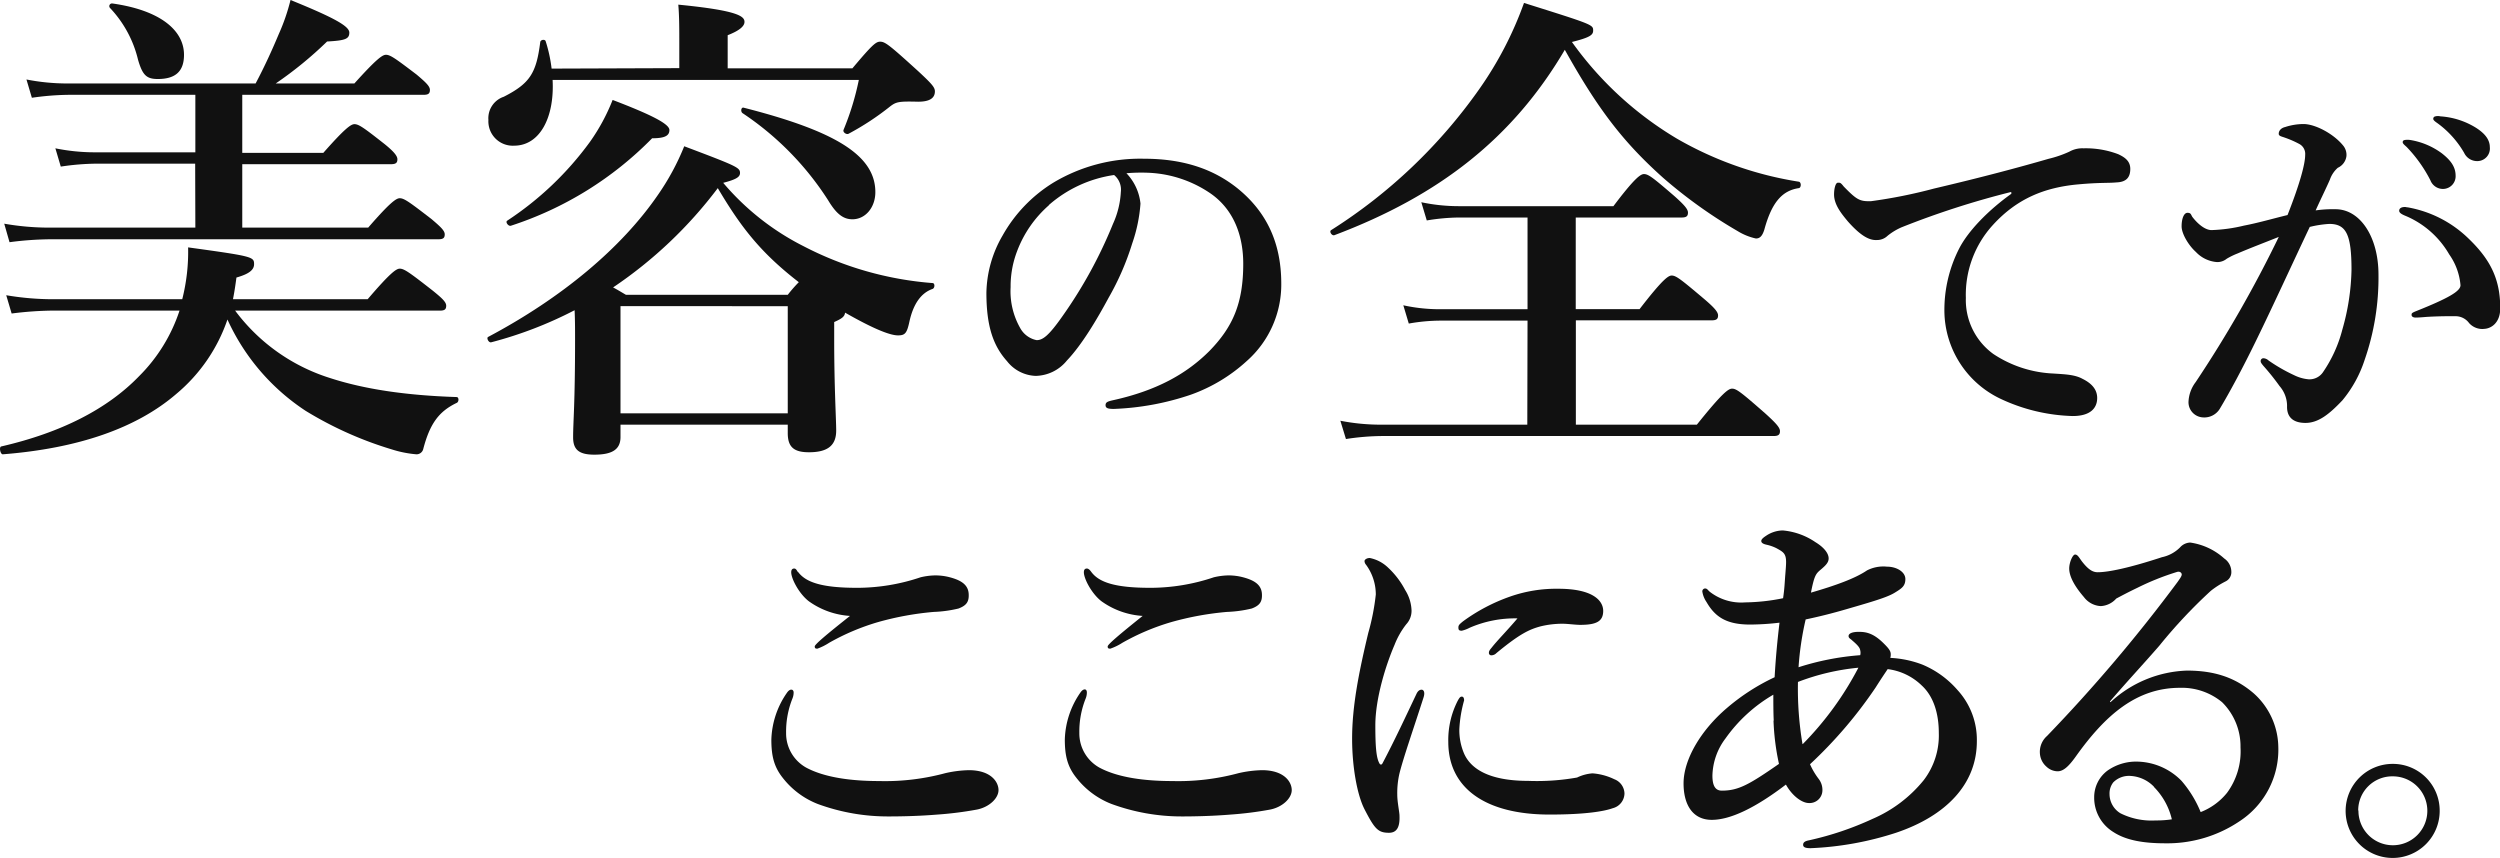 <svg xmlns="http://www.w3.org/2000/svg" viewBox="0 0 425.26 145.88"><defs><style>.cls-1{fill:#111;}</style></defs><g id="レイヤー_2" data-name="レイヤー 2"><g id="レイヤー_1-2" data-name="レイヤー 1"><path class="cls-1" d="M40,52.84a32.09,32.09,0,0,0,16,11.42c5.88,1.93,13,3,21.67,3.28.42,0,.42.84,0,1C74.64,70,73.13,72.07,72,76.36a1.17,1.17,0,0,1-1.17.92,19.08,19.08,0,0,1-4.2-.84A62.45,62.45,0,0,1,52,69.89,36.75,36.75,0,0,1,38.69,54.35,28.44,28.44,0,0,1,30,67C23.23,72.83,13.32,76.27.47,77.28c-.42,0-.67-1.26-.25-1.34C10.46,73.58,18.28,69.55,23.65,64a28.12,28.12,0,0,0,6.89-11.17H9.2a59.49,59.49,0,0,0-7.22.5l-.92-3.11A47.57,47.57,0,0,0,9,50.9H31a32.82,32.82,0,0,0,1-8.82C43,43.6,43.22,43.68,43.22,44.94c0,1-.92,1.68-3,2.27-.17,1.26-.34,2.43-.59,3.69H62.54c3.87-4.53,4.88-5.2,5.46-5.2.76,0,1.68.67,5.55,3.69,1.68,1.35,2.35,2,2.35,2.61s-.25.84-1.09.84Zm-6.8-25H16.34a42.46,42.46,0,0,0-6,.5l-.92-3.11a33.59,33.59,0,0,0,6.63.68H33.23V16.13H11.64a46.88,46.88,0,0,0-6.22.5L4.5,13.52a36,36,0,0,0,6.89.68H43.48c1.59-3,2.85-5.8,3.94-8.4a34,34,0,0,0,2-5.8c7.39,3,10,4.45,10,5.54s-.68,1.35-3.78,1.52a65.54,65.54,0,0,1-8.74,7.14H60.28c3.78-4.2,4.78-4.88,5.37-4.88.76,0,1.68.68,5.21,3.36,1.6,1.35,2.27,2,2.27,2.61s-.26.84-1.09.84H41.21V26H55c3.7-4.2,4.71-4.88,5.3-4.88.75,0,1.68.68,5.2,3.45,1.43,1.17,2.1,1.93,2.1,2.52s-.25.84-1.09.84H41.21V38.72H62.63c3.78-4.36,4.79-5,5.37-5,.76,0,1.68.68,5.38,3.53,1.6,1.35,2.27,2,2.27,2.61s-.25.84-1.09.84H8.62a55.92,55.92,0,0,0-7,.5L.72,38.05a44.2,44.2,0,0,0,7.64.67H33.23ZM26.84,13.44c-1.93,0-2.6-.67-3.36-3.28A19.36,19.36,0,0,0,18.7,1.34a.46.46,0,0,1,.42-.75C27.35,1.76,31.3,5.21,31.3,9.32,31.3,12,30,13.44,26.84,13.44Z"/><path class="cls-1" d="M105.55,74.34c0,2.18-1.51,3-4.45,3-2.6,0-3.61-.84-3.61-2.94,0-2.77.33-5.54.33-16.63,0-1.68,0-3.36-.08-5a67.92,67.92,0,0,1-14.2,5.46c-.42.09-.84-.75-.5-.92,12.52-6.64,22.68-15.12,28.9-24.19a41.71,41.71,0,0,0,4.45-8.24c8.9,3.36,9.49,3.62,9.49,4.54,0,.67-.59,1.09-2.86,1.68a43.65,43.65,0,0,0,13.61,10.75,57,57,0,0,0,22,6.3c.42,0,.42.84,0,1-1.93.67-3.28,2.52-3.95,5.63-.42,1.93-.75,2.27-1.93,2.27s-3.7-.84-9-3.87c-.08.67-.5,1-1.85,1.6v3c0,8.07.34,13.61.34,15.46,0,2.52-1.43,3.69-4.62,3.69C135,76.94,134,76,134,73.67V72.24H105.55Zm10-62.75v-4c0-2.69,0-4.87-.17-6.8,10.25,1,11.26,2,11.26,2.94,0,.75-.93,1.51-2.86,2.26v5.63H145c3.36-4,4-4.53,4.71-4.53.84,0,1.51.5,6.46,5,2.36,2.19,2.86,2.77,2.86,3.45,0,1.17-.92,1.76-2.86,1.76-3.19-.08-3.69,0-4.7.76a46,46,0,0,1-7.14,4.7c-.34.17-1-.25-.84-.67a46.36,46.36,0,0,0,2.6-8.49H94c.34,6.39-2.18,11.18-6.55,11.18a4.15,4.15,0,0,1-4.37-4.37,3.85,3.85,0,0,1,2.61-3.95c4.45-2.27,5.54-4,6.21-9.32.09-.42.84-.51.93-.09a24.63,24.63,0,0,1,1,4.62Zm-4.62,11.93a59.25,59.25,0,0,1-24,14.87c-.42.17-1-.59-.67-.84a54.18,54.18,0,0,0,14.11-13.44A33.43,33.43,0,0,0,104.21,17c6.8,2.6,9.66,4.11,9.66,5.12S113,23.52,110.93,23.52ZM134,50.15A23.56,23.56,0,0,1,135.88,48c-6.47-5-9.83-9.32-13.78-16a74,74,0,0,1-17.81,16.89c.93.5,1.6.92,2.19,1.26Zm0,1.93H105.55V70.31H134ZM145,37.3c-1.51,0-2.69-.84-4.11-3.2A50.5,50.5,0,0,0,126.3,19.24c-.34-.26-.25-1,.17-.93,15.71,4,22.43,8.15,22.43,14.37C148.9,35.28,147.22,37.3,145,37.3Z"/><path class="cls-1" d="M194,34.63a26.18,26.18,0,0,1-1.41,6.79,45.52,45.52,0,0,1-4,9.21c-2,3.71-4.54,8-7.1,10.69a7,7,0,0,1-5.32,2.62,6.47,6.47,0,0,1-4.86-2.49c-2.3-2.56-3.52-5.83-3.52-11.65a20,20,0,0,1,2.75-9.73,24.8,24.8,0,0,1,8.64-9A28.75,28.75,0,0,1,194.59,27c7,0,12,1.92,15.87,5,4.67,3.77,7.49,8.89,7.49,16.25a17.36,17.36,0,0,1-5.89,13.18,28,28,0,0,1-9.47,5.7,45.71,45.71,0,0,1-13.12,2.43c-1,0-1.41-.13-1.41-.64s.39-.64,1.22-.83c7.55-1.66,12.6-4.54,16.44-8.38,4-4.1,5.76-8.13,5.76-14.85,0-4.54-1.47-9.15-5.63-12a20.16,20.16,0,0,0-10.24-3.46,29,29,0,0,0-4,.07A8.74,8.74,0,0,1,194,34.63Zm-15.55.26A19.52,19.52,0,0,0,173,42.76a16.65,16.65,0,0,0-1.09,6.08,12.66,12.66,0,0,0,1.6,6.91,4.11,4.11,0,0,0,2.82,2.11c1,0,2-.64,4.41-4.09a77.5,77.5,0,0,0,8.58-15.68,14.94,14.94,0,0,0,1.34-5.44,3.22,3.22,0,0,0-1.15-2.88A21.51,21.51,0,0,0,178.4,34.89Z"/><path class="cls-1" d="M227,40c-.42.17-.93-.58-.59-.84A89,89,0,0,0,251.6,15.2,61.39,61.39,0,0,0,259.24.5C271,4.2,271,4.2,271,5.21c0,.75-.58,1.17-3.61,1.93A58.9,58.9,0,0,0,285.28,23.6,60.1,60.1,0,0,0,306,30.91c.42.09.42,1,0,1.09-2.86.42-4.62,2.44-5.88,7.06-.34,1.09-.76,1.51-1.43,1.51a10,10,0,0,1-3.11-1.26,81.9,81.9,0,0,1-12.6-9c-6.88-6.13-11.17-11.76-16.8-21.84C257.39,23.44,244.88,33.26,227,40Zm32.84,14.54h-15a31.27,31.27,0,0,0-5.2.5l-.93-3.11a28.59,28.59,0,0,0,6.13.67h15V37H248.07a35.08,35.08,0,0,0-5.37.5l-.93-3.1a30.68,30.68,0,0,0,6.3.67h26.38c3.61-4.79,4.62-5.46,5.2-5.46.76,0,1.6.67,5.21,3.78,1.6,1.43,2.27,2.18,2.27,2.77s-.25.84-1.09.84h-18V52.58H278.9c3.86-5,4.87-5.71,5.46-5.71.75,0,1.6.67,5.54,4,1.68,1.43,2.35,2.19,2.35,2.78s-.25.84-1.09.84h-23.1V72.24h20.58c4.37-5.46,5.38-6.13,6-6.13.75,0,1.59.67,5.71,4.28,1.76,1.6,2.43,2.35,2.43,2.94s-.25.84-1.09.84H235a42.18,42.18,0,0,0-6.05.51L228,71.57a35.82,35.82,0,0,0,6.8.67h25Z"/><path class="cls-1" d="M342.12,32.65a145.73,145.73,0,0,0-18.62,6,10.17,10.17,0,0,0-2.43,1.47,2.58,2.58,0,0,1-1.86.71c-1.28.06-2.75-.77-4.86-3.14-1-1.21-2.37-2.81-2.37-4.61,0-1,.26-2,.64-2s.45-.06,1,.64c2.24,2.3,2.75,2.56,4.67,2.5A85.56,85.56,0,0,0,329,32.07c8.19-1.92,14.59-3.64,19.45-5.05A18.89,18.89,0,0,0,352,25.8a4.51,4.51,0,0,1,2.43-.57,15.5,15.5,0,0,1,5.89,1c1.09.51,2.05,1.15,2.05,2.5s-.58,2.24-2.37,2.3c-1.34.13-2.75,0-6.34.32-5.95.51-10.62,2.5-14.65,6.91a17.58,17.58,0,0,0-4.61,12.42,11.33,11.33,0,0,0,4.67,9.53,20,20,0,0,0,10.24,3.33c2,.13,3.65.19,4.93.9,1.54.76,2.5,1.79,2.5,3.26,0,1.73-1.16,3.07-4.16,3.07a30.67,30.67,0,0,1-12.42-3,16.69,16.69,0,0,1-9.41-14.71,23,23,0,0,1,2.5-10.76c1.6-3.13,5.12-6.65,8.89-9.34Z"/><path class="cls-1" d="M397.29,35.59c4.16,0,7.3,4.68,7.3,11.14a42.61,42.61,0,0,1-2.37,14.53,20.81,20.81,0,0,1-3.77,6.84c-2.24,2.37-4.1,3.84-6.28,3.84-1.92,0-3.2-.83-3.13-2.88a5.16,5.16,0,0,0-1.28-3.39A40.13,40.13,0,0,0,385,62.22c-.32-.39-.45-.58-.45-.77a.47.47,0,0,1,.51-.51,1.41,1.41,0,0,1,.83.38,28.61,28.61,0,0,0,4.35,2.5,6.93,6.93,0,0,0,2.44.7,2.78,2.78,0,0,0,2.43-1.15,22.87,22.87,0,0,0,3.33-7.3A39.23,39.23,0,0,0,400,45.9c0-6-.9-7.81-3.77-7.81a18,18,0,0,0-3.33.51c-2.88,6.08-6.34,13.63-9,19.07-2.36,4.87-4.67,9.15-6.33,11.91A3.09,3.09,0,0,1,374.7,71a2.59,2.59,0,0,1-2.43-2.56A5.92,5.92,0,0,1,373.49,65a206.78,206.78,0,0,0,14.14-24.7c-2.5,1-4.93,1.92-7,2.81a12.84,12.84,0,0,0-1.85.9,2.51,2.51,0,0,1-1.67.57,5.48,5.48,0,0,1-3.58-1.72c-1.22-1.09-2.43-3.08-2.43-4.36s.38-2.3,1-2.3.58.32.83.7c1.09,1.41,2.3,2.24,3.26,2.24a26.88,26.88,0,0,0,5.51-.76c2.37-.45,4.8-1.16,7.42-1.8,2.11-5.37,3-8.7,3-10.24a1.91,1.91,0,0,0-1-1.85,16.76,16.76,0,0,0-2.5-1.09c-.51-.19-1-.25-1-.64,0-.57.45-1,1.09-1.15a10.22,10.22,0,0,1,3.14-.51c1.92,0,5.05,1.6,6.72,3.65a2.49,2.49,0,0,1,.57,1.79,2.52,2.52,0,0,1-1.47,2,4.74,4.74,0,0,0-1.34,2c-.58,1.34-1.47,3.13-2.43,5.25A20.36,20.36,0,0,1,397.29,35.59ZM412.84,53.9c-.7.06-1.47.12-1.92.12s-.7-.19-.7-.44,0-.32.58-.58c5.63-2.24,7.74-3.45,7.74-4.48a10.63,10.63,0,0,0-1.92-5.25,15.51,15.51,0,0,0-7.36-6.52c-.64-.26-1.15-.52-1.15-.9s.32-.64,1-.64c.13,0,.25.06.45.06a19.78,19.78,0,0,1,10.36,5.32c3.72,3.58,5.38,6.91,5.38,11.84,0,2.55-1.6,3.45-2.69,3.51a3,3,0,0,1-2.62-1,2.85,2.85,0,0,0-2.18-1.15C415.53,53.77,414.12,53.83,412.84,53.9Zm2.5-27.84c1.73,1.34,2.37,2.49,2.37,3.84a2.16,2.16,0,0,1-2.11,2.24,2.29,2.29,0,0,1-2.18-1.47,23.61,23.61,0,0,0-4-5.63c-.26-.26-.71-.58-.71-.84s.13-.32.32-.38a3,3,0,0,1,1,0A12.41,12.41,0,0,1,415.34,26.06Zm5.89-4.29c1.28.83,2.3,1.86,2.3,3.27a2.14,2.14,0,0,1-2,2.36,2.44,2.44,0,0,1-2.37-1.4,16.32,16.32,0,0,0-4.48-5c-.26-.19-.77-.51-.77-.76a.41.41,0,0,1,.19-.39,1.65,1.65,0,0,1,1-.06A13.09,13.09,0,0,1,421.23,21.77Z"/><path class="cls-1" d="M135,117.79a2.73,2.73,0,0,1-.19,1,15.13,15.13,0,0,0-1.09,5.88,6.66,6.66,0,0,0,3.39,5.89c3.2,1.73,7.81,2.3,12.42,2.3a39.28,39.28,0,0,0,11.26-1.34,19.56,19.56,0,0,1,4-.51c3.78,0,5.06,2,5.06,3.39s-1.6,2.94-3.78,3.33a60.31,60.31,0,0,1-6.59.83c-3.14.26-6.27.32-8.26.32a34.59,34.59,0,0,1-12.09-2.11,14,14,0,0,1-6-4.48c-1.47-1.86-1.92-3.71-1.92-6.47a14.66,14.66,0,0,1,2.62-7.93c.26-.38.51-.58.77-.58S135,117.53,135,117.79Zm.77-20.48c1.34,1.79,4.16,2.68,10,2.68a33.86,33.86,0,0,0,10.82-1.79,11.68,11.68,0,0,1,2.37-.32,9.59,9.59,0,0,1,2.62.32c1.92.51,3.14,1.28,3.2,2.88.06,1.28-.38,1.92-1.73,2.43a21.11,21.11,0,0,1-4.22.58,51,51,0,0,0-9.47,1.73,39.14,39.14,0,0,0-8.32,3.52,9.52,9.52,0,0,1-2,1c-.32,0-.45-.06-.45-.38s1.79-1.86,6-5.19a13.44,13.44,0,0,1-7-2.49c-1.67-1.28-3-3.84-3-4.93,0-.45.19-.64.51-.64S135.54,97.05,135.73,97.31Z"/><path class="cls-1" d="M184.88,117.79a2.73,2.73,0,0,1-.19,1,15.13,15.13,0,0,0-1.09,5.88,6.66,6.66,0,0,0,3.39,5.89c3.2,1.73,7.81,2.3,12.42,2.3a39.28,39.28,0,0,0,11.26-1.34,19.56,19.56,0,0,1,4-.51c3.78,0,5.06,2,5.06,3.39s-1.6,2.94-3.78,3.33a60.31,60.31,0,0,1-6.59.83c-3.14.26-6.27.32-8.26.32A34.59,34.59,0,0,1,189,136.73a14,14,0,0,1-5.95-4.48c-1.47-1.86-1.92-3.71-1.92-6.47a14.66,14.66,0,0,1,2.62-7.93c.26-.38.51-.58.77-.58S184.88,117.53,184.88,117.79Zm.77-20.48c1.34,1.79,4.16,2.68,10,2.68a33.86,33.86,0,0,0,10.82-1.79,11.68,11.68,0,0,1,2.37-.32,9.59,9.59,0,0,1,2.62.32c1.92.51,3.14,1.28,3.2,2.88.06,1.28-.38,1.92-1.73,2.43a21.11,21.11,0,0,1-4.22.58,51,51,0,0,0-9.47,1.73,39.14,39.14,0,0,0-8.32,3.52,9.52,9.52,0,0,1-2.05,1c-.32,0-.45-.06-.45-.38s1.79-1.86,5.95-5.19a13.44,13.44,0,0,1-7-2.49c-1.67-1.28-3-3.84-3-4.93,0-.45.19-.64.51-.64S185.46,97.05,185.65,97.31Z"/><path class="cls-1" d="M238.06,131.54a14.68,14.68,0,0,0-.38,3.59c0,1.34.38,3,.38,3.65.07,1.79-.38,2.88-1.79,2.88-1.85,0-2.43-.64-4.16-4-1.28-2.5-2.11-7.3-2.11-12,0-5.44,1.09-11.07,2.75-18a39.11,39.11,0,0,0,1.28-6.53,8.55,8.55,0,0,0-1.66-5.06,1,1,0,0,1-.26-.64c0-.19.32-.51.9-.51a6.21,6.21,0,0,1,3.07,1.6,14.19,14.19,0,0,1,2.94,3.84,6.93,6.93,0,0,1,1.09,3.52,3.36,3.36,0,0,1-.9,2.31,13.82,13.82,0,0,0-2,3.52c-1.41,3.26-3.26,9-3.26,13.69,0,3.84.19,5.57.7,6.46.13.26.39.26.51,0,2-3.77,4-8.06,5.76-11.77.26-.58.58-.77.9-.77s.64.39.32,1.35C240.5,123.8,238.77,128.73,238.06,131.54ZM248.24,124a10.12,10.12,0,0,0,.77,4.1c1.08,2.56,4.09,4.73,10.94,4.73a39,39,0,0,0,8.32-.57,7.28,7.28,0,0,1,2.62-.71,10.23,10.23,0,0,1,3.71,1,2.67,2.67,0,0,1,1.73,2.43,2.64,2.64,0,0,1-2,2.5c-1.41.51-4.55,1.08-10.75,1.08-10.88,0-17.22-4.48-17.22-12.35a14.66,14.66,0,0,1,1.6-7c.32-.58.45-.71.71-.71s.38.26.38.64A22.2,22.2,0,0,0,248.24,124ZM250,106.78a5.69,5.69,0,0,1-1.35.51c-.51,0-.57-.19-.57-.58s.25-.57.76-1a30.75,30.75,0,0,1,8-4.22,23.82,23.82,0,0,1,8.26-1.34c5.82,0,7.61,2,7.61,3.77s-1.15,2.37-3.9,2.37c-.83,0-2.17-.19-3-.19a15.77,15.77,0,0,0-3.77.45c-1.86.51-3.46,1.21-7.49,4.54a1.21,1.21,0,0,1-.83.38.4.4,0,0,1-.45-.44c0-.2.06-.39.45-.84,1-1.28,2.43-2.68,4.41-5A19.33,19.33,0,0,0,250,106.78Z"/><path class="cls-1" d="M327,113.05a16.13,16.13,0,0,1,6,4.35,12.52,12.52,0,0,1,3.27,8.7c0,7.24-5.19,12.68-13.76,15.56A53.91,53.91,0,0,1,308,144.28c-.83,0-1.28-.13-1.28-.58s.38-.64,1-.76a52.54,52.54,0,0,0,10.82-3.65,22.76,22.76,0,0,0,8.7-6.59,12.51,12.51,0,0,0,2.56-8c0-3.33-.89-6.27-2.94-8.13a10.1,10.1,0,0,0-5.76-2.75c-.51.77-1,1.47-2.05,3.13A75.38,75.38,0,0,1,307.89,130a12.3,12.3,0,0,0,1.47,2.49,3.08,3.08,0,0,1,.64,2,2.18,2.18,0,0,1-2.31,2.11c-1.08,0-2.75-1.09-3.9-3.14-5.12,3.91-9.41,6-12.61,6s-4.8-2.5-4.8-6.21c0-4,2.88-9,7.43-12.86a35.72,35.72,0,0,1,8.06-5.19c.19-3.33.45-6.08.83-9.28a44.28,44.28,0,0,1-5,.32c-4,0-5.95-1.28-7.42-3.84a4.32,4.32,0,0,1-.71-1.79.5.5,0,0,1,.45-.51c.39,0,.45.25.83.57a8.71,8.71,0,0,0,6,1.8,34,34,0,0,0,6.46-.71c.26-1.73.26-2.62.39-4.16.06-.77.12-1.47.12-2,0-1.47-.51-1.72-1.66-2.36a7.26,7.26,0,0,0-1.66-.58c-.58-.13-.9-.32-.9-.64s.45-.64.83-.89a5.22,5.22,0,0,1,2.82-.9,11.65,11.65,0,0,1,5.57,2c1.28.77,2.24,1.8,2.24,2.76,0,.7-.52,1.21-1.35,1.91s-1.09,1-1.66,3.91c4.22-1.22,7.55-2.43,9.53-3.78a6.1,6.1,0,0,1,3.39-.64c1.67,0,3.14.9,3.14,2.11s-.64,1.6-1.79,2.31-3.14,1.34-7.36,2.56c-2.37.7-4.67,1.34-7.81,2a50.72,50.72,0,0,0-1.21,8.13,45.33,45.33,0,0,1,10.49-2.05,1.67,1.67,0,0,0,0-.83c-.06-.45-.45-.9-1.34-1.66-.32-.32-.64-.39-.64-.77s.51-.71,1.73-.71,2.49.2,4.28,2c.84.83,1.16,1.28,1.16,1.79a2,2,0,0,1-.07.64A17.62,17.62,0,0,1,327,113.05Zm-25.28,9.53c-.07-1.34-.07-3.13-.07-4.41a25.92,25.92,0,0,0-8.12,7.42,10.86,10.86,0,0,0-2.24,6.34c0,1.85.57,2.56,1.6,2.56,2.81,0,4.61-1,9.72-4.55A41.11,41.11,0,0,1,301.68,122.58Zm4.93,4a54.07,54.07,0,0,0,9.47-13A38.89,38.89,0,0,0,305.84,116,56.59,56.59,0,0,0,306.61,126.55Z"/><path class="cls-1" d="M359,119.45a20.09,20.09,0,0,1,13-5.38c4.67,0,8.19,1.16,11.33,3.84a12.46,12.46,0,0,1,4.22,9.15A14.53,14.53,0,0,1,381,139.67a22,22,0,0,1-12.67,3.78c-3.52,0-6.6-.45-8.84-1.92a6.83,6.83,0,0,1-3.26-5.89,5.63,5.63,0,0,1,2.24-4.54,8.46,8.46,0,0,1,5.31-1.54,10.82,10.82,0,0,1,7.3,3.26,19.16,19.16,0,0,1,3.26,5.32,10.77,10.77,0,0,0,4.48-3.27,11.88,11.88,0,0,0,2.3-7.74,10.55,10.55,0,0,0-3.13-7.68A10.75,10.75,0,0,0,370.8,117c-7.43,0-12.74,4.73-17.67,11.64-1.28,1.8-2.17,2.56-3.13,2.56a2.81,2.81,0,0,1-1.86-.76,3.27,3.27,0,0,1-1.15-2.37,3.6,3.6,0,0,1,1.22-2.88A266.76,266.76,0,0,0,370.41,99c.45-.64.71-1,.71-1.28s-.32-.57-.77-.44a44.46,44.46,0,0,0-6.72,2.68c-1.6.77-2.56,1.28-3.65,1.86a3.78,3.78,0,0,1-2.62,1.28,3.83,3.83,0,0,1-2.88-1.54c-1.6-1.85-2.5-3.52-2.5-4.86,0-1,.58-2.37,1-2.37s.64.45,1.15,1.15c1.09,1.41,1.85,1.86,2.69,1.86,1.85,0,5.5-.77,10.94-2.56a6.12,6.12,0,0,0,3.07-1.66,2.42,2.42,0,0,1,1.73-.83A10.92,10.92,0,0,1,378.35,95a2.76,2.76,0,0,1,1.21,2.24,1.74,1.74,0,0,1-1,1.67,14.66,14.66,0,0,0-2.5,1.6,86.51,86.51,0,0,0-8.76,9.34c-2.95,3.39-5.25,5.82-8.39,9.47Zm7.42,14.4a6,6,0,0,0-4-1.86,3.76,3.76,0,0,0-2.94,1.09,3.05,3.05,0,0,0-.64,2,3.83,3.83,0,0,0,1.85,3.26,11.83,11.83,0,0,0,6,1.22,17.21,17.21,0,0,0,2.75-.19A11.6,11.6,0,0,0,366.38,133.85Z"/><path class="cls-1" d="M415,137.88a8,8,0,1,1-7.94-7.94A7.95,7.95,0,0,1,415,137.88Zm-13.82,0a5.86,5.86,0,1,0,5.88-5.82A5.79,5.79,0,0,0,401.14,137.88Z"/></g></g></svg>
